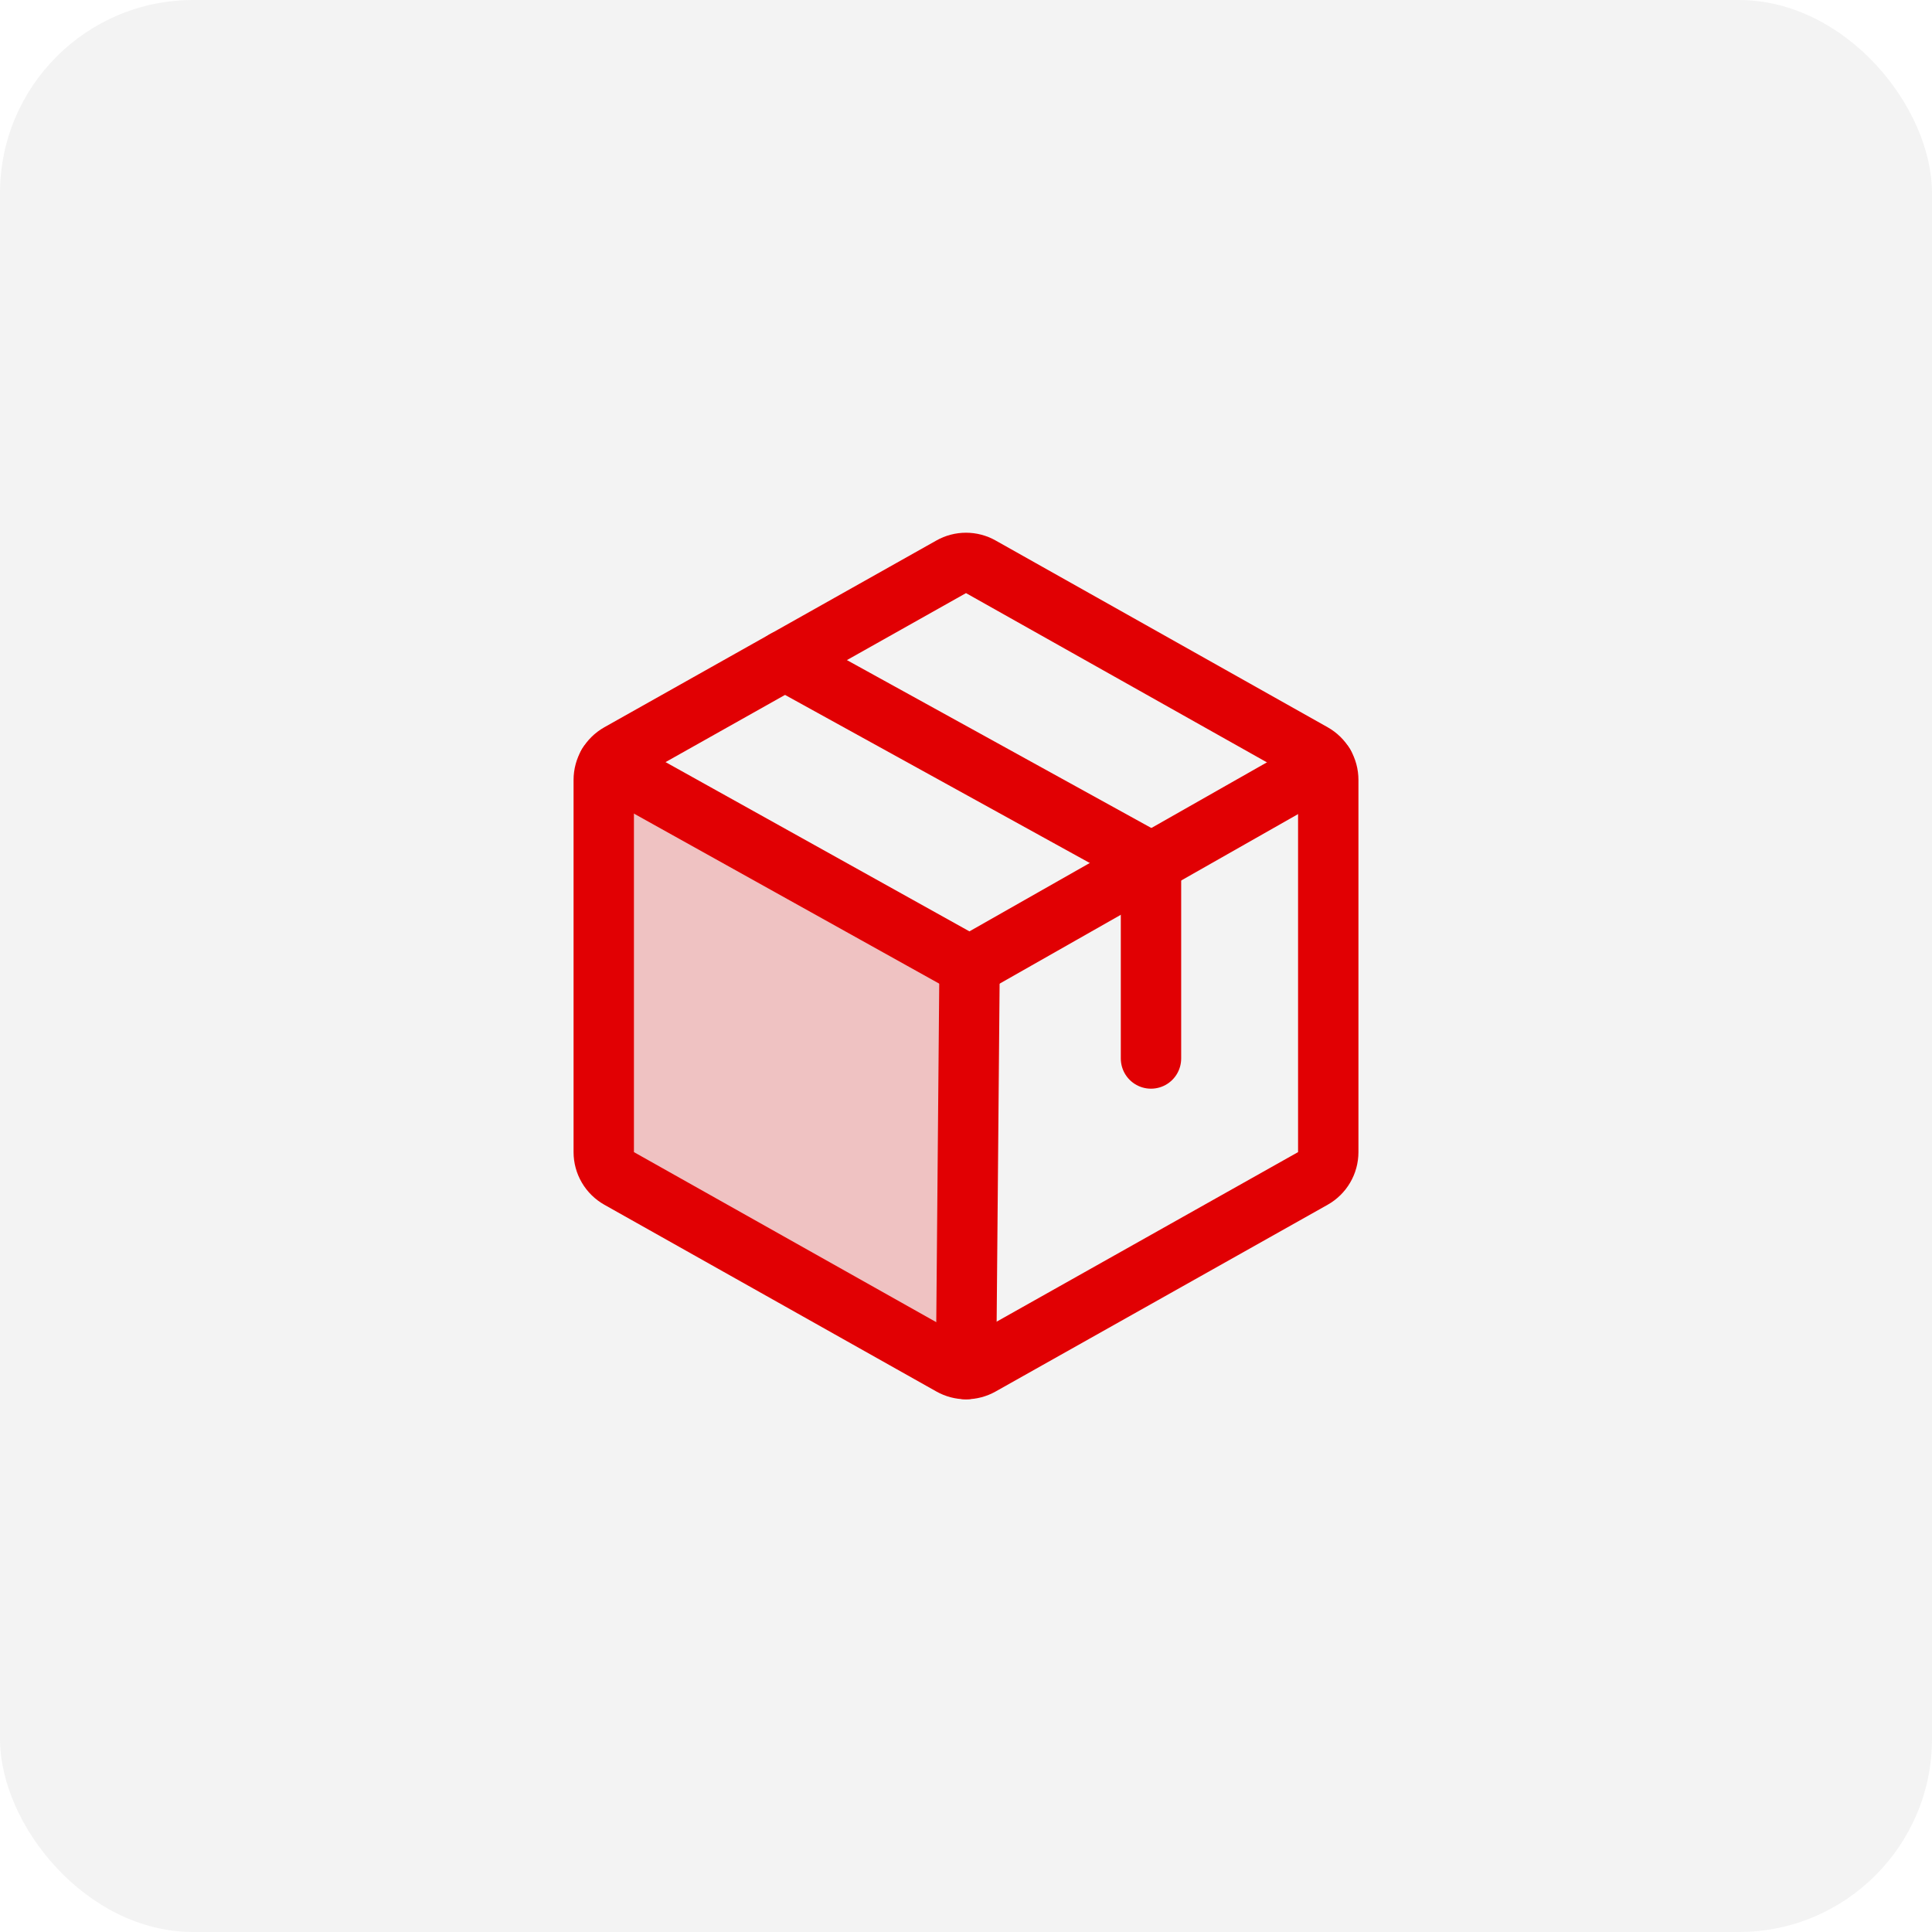 <svg xmlns="http://www.w3.org/2000/svg" width="80" height="80" viewBox="0 0 80 80" fill="none"><rect width="80" height="80" rx="8" fill="#B3B3B3" fill-opacity="0.15"></rect><path opacity="0.2" d="M25.173 31.659C25.06 31.851 25 32.07 25 32.294V47.706C25 47.928 25.059 48.146 25.171 48.337C25.283 48.529 25.444 48.687 25.637 48.796L39.387 56.53C39.574 56.636 39.785 56.691 40 56.691L40.002 56.691L40.148 40L25.173 31.659L25.173 31.659Z" fill="#E10003"></path><path d="M55 47.706V32.294C55 32.072 54.941 31.854 54.829 31.662C54.717 31.471 54.556 31.313 54.363 31.204L40.613 23.47C40.426 23.364 40.215 23.309 40 23.309C39.785 23.309 39.574 23.364 39.387 23.47L25.637 31.204C25.444 31.313 25.283 31.471 25.171 31.662C25.059 31.854 25 32.072 25 32.294V47.706C25 47.928 25.059 48.146 25.171 48.337C25.283 48.529 25.444 48.687 25.637 48.796L39.387 56.53C39.574 56.635 39.785 56.691 40 56.691C40.215 56.691 40.426 56.635 40.613 56.53L54.363 48.796C54.556 48.687 54.717 48.529 54.829 48.337C54.941 48.146 55 47.928 55 47.706Z" stroke="#E10003" stroke-width="2.5" stroke-linecap="round" stroke-linejoin="round"></path><path d="M47.66 43.83V35.705L32.5 27.344" stroke="#E10003" stroke-width="2.5" stroke-linecap="round" stroke-linejoin="round"></path><path d="M54.828 31.66L40.148 40L25.173 31.659" stroke="#E10003" stroke-width="2.5" stroke-linecap="round" stroke-linejoin="round"></path><path d="M40.148 40L40.002 56.691" stroke="#E10003" stroke-width="2.5" stroke-linecap="round" stroke-linejoin="round"></path></svg>
